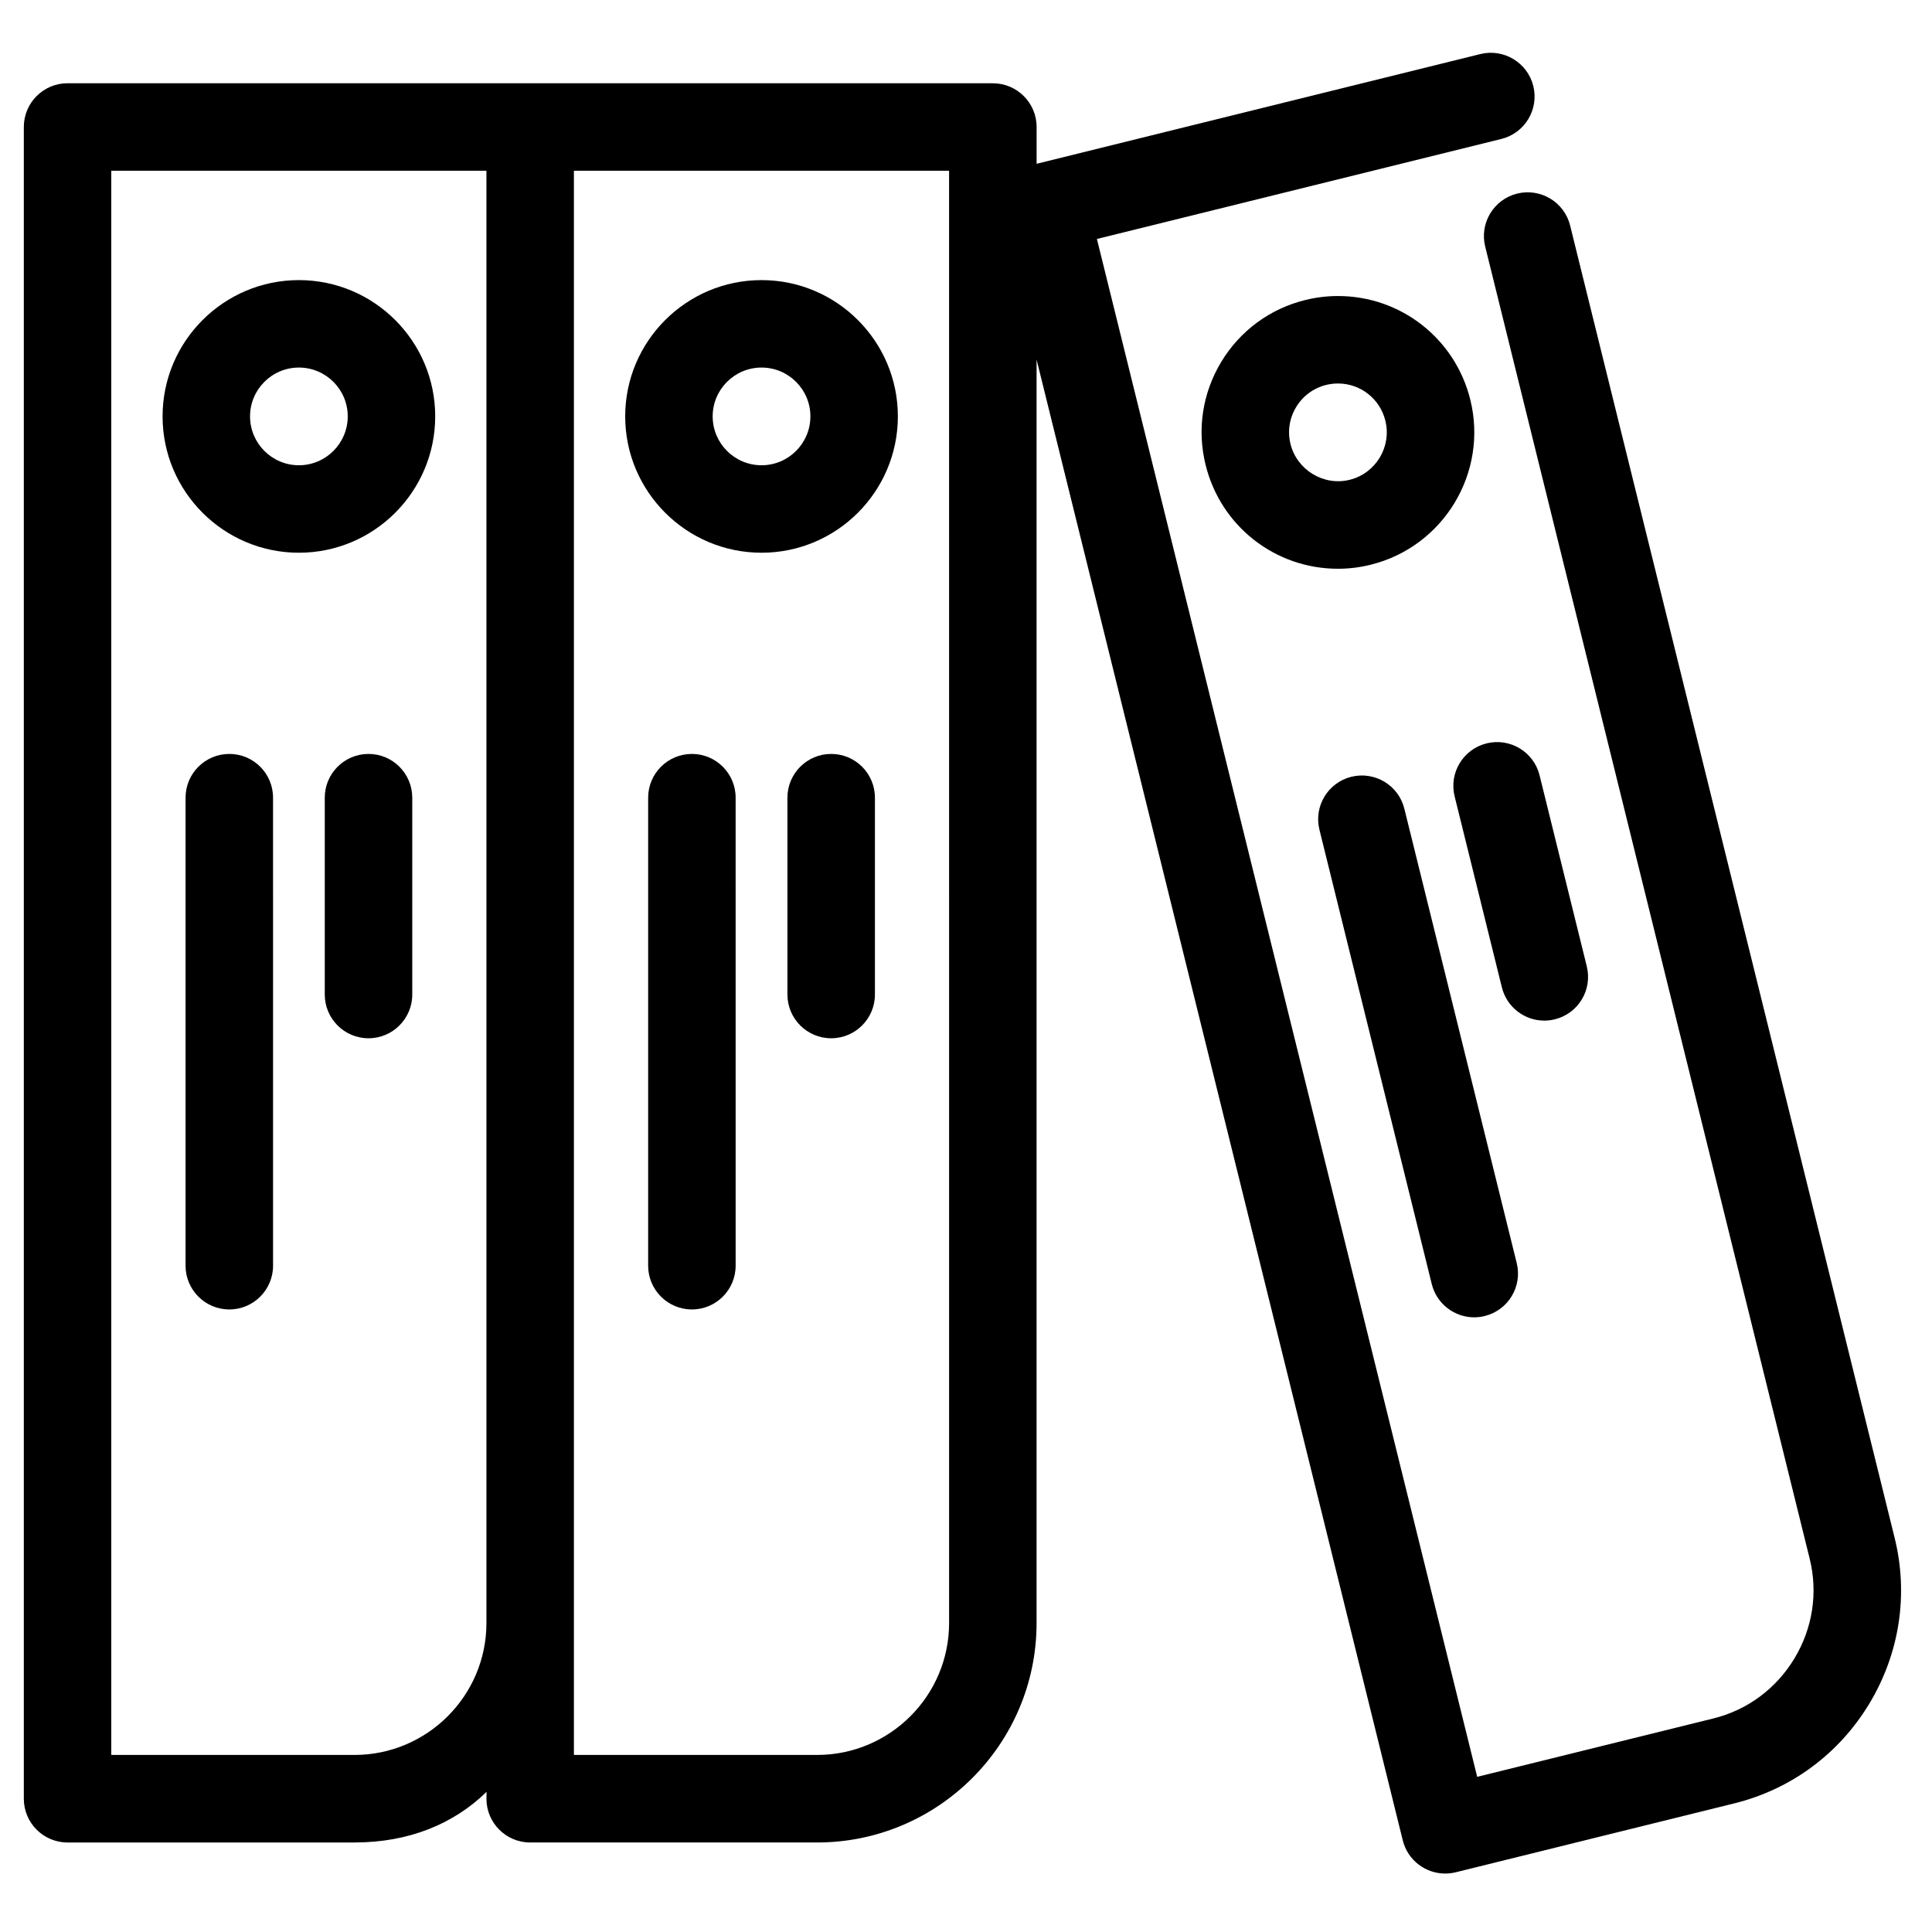 <?xml version="1.0" encoding="UTF-8"?>
<!-- Uploaded to: SVG Repo, www.svgrepo.com, Generator: SVG Repo Mixer Tools -->
<svg fill="#000000" width="800px" height="800px" version="1.1" viewBox="144 144 512 512" xmlns="http://www.w3.org/2000/svg">
 <g>
  <path d="m223.21 290.48c19.918 0 36.125-16.211 36.125-36.137 0-19.918-16.211-36.113-36.125-36.113-19.914 0-36.125 16.199-36.125 36.113-0.004 19.93 16.207 36.137 36.125 36.137zm0-49.074c7.137 0 12.945 5.797 12.945 12.934 0 7.148-5.809 12.957-12.945 12.957-7.137 0-12.945-5.809-12.945-12.957 0-7.137 5.809-12.934 12.945-12.934z"/>
  <path d="m204.77 343.8c-6.398 0-11.594 5.191-11.594 11.594v124.03c0 6.398 5.191 11.594 11.594 11.594 6.398 0 11.594-5.191 11.594-11.594l-0.004-124.04c0-6.398-5.191-11.586-11.59-11.586z"/>
  <path d="m241.66 343.8c-6.398 0-11.594 5.191-11.594 11.594v52.164c0 6.398 5.191 11.594 11.594 11.594 6.398 0 11.594-5.191 11.594-11.594v-52.164c-0.004-6.406-5.195-11.594-11.594-11.594z"/>
  <path d="m407.12 166.06h-0.602-122.01-0.602-122c-6.398 0-11.594 5.191-11.594 11.594v443.03c0 6.398 5.191 11.594 11.594 11.594h76.027c14.555 0 26.398-5.004 35.012-13.422l-0.035 1.828c0 6.398 5.191 11.594 11.594 11.594h76.035c32.07 0 58.164-26.094 58.164-58.152v-334.83l97.043 392.41c1.297 5.277 6.035 8.812 11.246 8.805 0.918 0 1.848-0.109 2.789-0.336l73.801-18.254c15.031-3.711 27.75-13.094 35.793-26.414 8.043-13.332 10.438-28.957 6.715-43.988l-85.988-347.74c-1.535-6.219-7.816-10.004-14.035-8.477-6.219 1.543-10.016 7.828-8.477 14.035l85.996 347.75c2.227 9.02 0.793 18.402-4.051 26.426-4.856 8.035-12.488 13.68-21.508 15.906l-62.555 15.465-100.78-407.55 107.17-26.504c6.219-1.535 10.016-7.816 8.477-14.035-1.535-6.207-7.828-9.992-14.035-8.465l-117.59 29.078v-9.742c0.004-6.398-5.191-11.594-11.59-11.594zm-134.21 408.05c0 19.277-15.691 34.969-34.98 34.969l-64.438-0.004v-419.83h99.418zm122.61 0c0 19.277-15.691 34.969-34.98 34.969l-64.449-0.004v-419.83h99.426z"/>
  <path d="m345.82 290.48c19.918 0 36.125-16.211 36.125-36.137 0-19.918-16.211-36.113-36.125-36.113-19.93 0-36.137 16.199-36.137 36.113 0 19.93 16.211 36.137 36.137 36.137zm0-49.074c7.137 0 12.945 5.797 12.945 12.934 0 7.148-5.809 12.957-12.945 12.957-7.148 0-12.957-5.809-12.957-12.957 0.008-7.137 5.809-12.934 12.957-12.934z"/>
  <path d="m327.36 343.8c-6.398 0-11.594 5.191-11.594 11.594v124.03c0 6.398 5.191 11.594 11.594 11.594 6.398 0 11.594-5.191 11.594-11.594l-0.004-124.04c0-6.398-5.188-11.586-11.59-11.586z"/>
  <path d="m364.27 343.8c-6.398 0-11.594 5.191-11.594 11.594v52.164c0 6.398 5.191 11.594 11.594 11.594 6.398 0 11.594-5.191 11.594-11.594v-52.164c0-6.406-5.188-11.594-11.594-11.594z"/>
  <path d="m498.59 222.45c-2.918 0-5.84 0.355-8.691 1.059-9.363 2.312-17.27 8.145-22.262 16.402-4.984 8.262-6.457 17.973-4.129 27.34 4.004 16.176 18.414 27.477 35.055 27.477 2.918 0 5.84-0.355 8.691-1.07 19.332-4.789 31.176-24.414 26.387-43.75-4.008-16.168-18.418-27.457-35.051-27.457zm3.09 48.703c-6.922 1.723-13.992-2.652-15.68-9.473-0.832-3.348-0.305-6.832 1.484-9.789 1.781-2.961 4.617-5.051 7.977-5.887 1.031-0.25 2.074-0.375 3.121-0.375 5.945 0 11.117 4.043 12.547 9.84 1.723 6.93-2.527 13.961-9.449 15.684z"/>
  <path d="m502.13 349.85c-6.207 1.535-10.004 7.816-8.465 14.035l29.77 120.41c1.305 5.277 6.047 8.812 11.246 8.812 0.918 0 1.859-0.117 2.789-0.348 6.219-1.535 10.016-7.816 8.477-14.035l-29.781-120.41c-1.535-6.203-7.809-9.988-14.035-8.465z"/>
  <path d="m556.05 414.13c6.219-1.535 10.004-7.816 8.465-14.035l-12.512-50.629c-1.535-6.207-7.816-10.004-14.035-8.465s-10.016 7.816-8.477 14.035l12.523 50.629c1.305 5.277 6.035 8.812 11.246 8.812 0.918-0.008 1.859-0.109 2.789-0.348z"/>
 </g>
</svg>